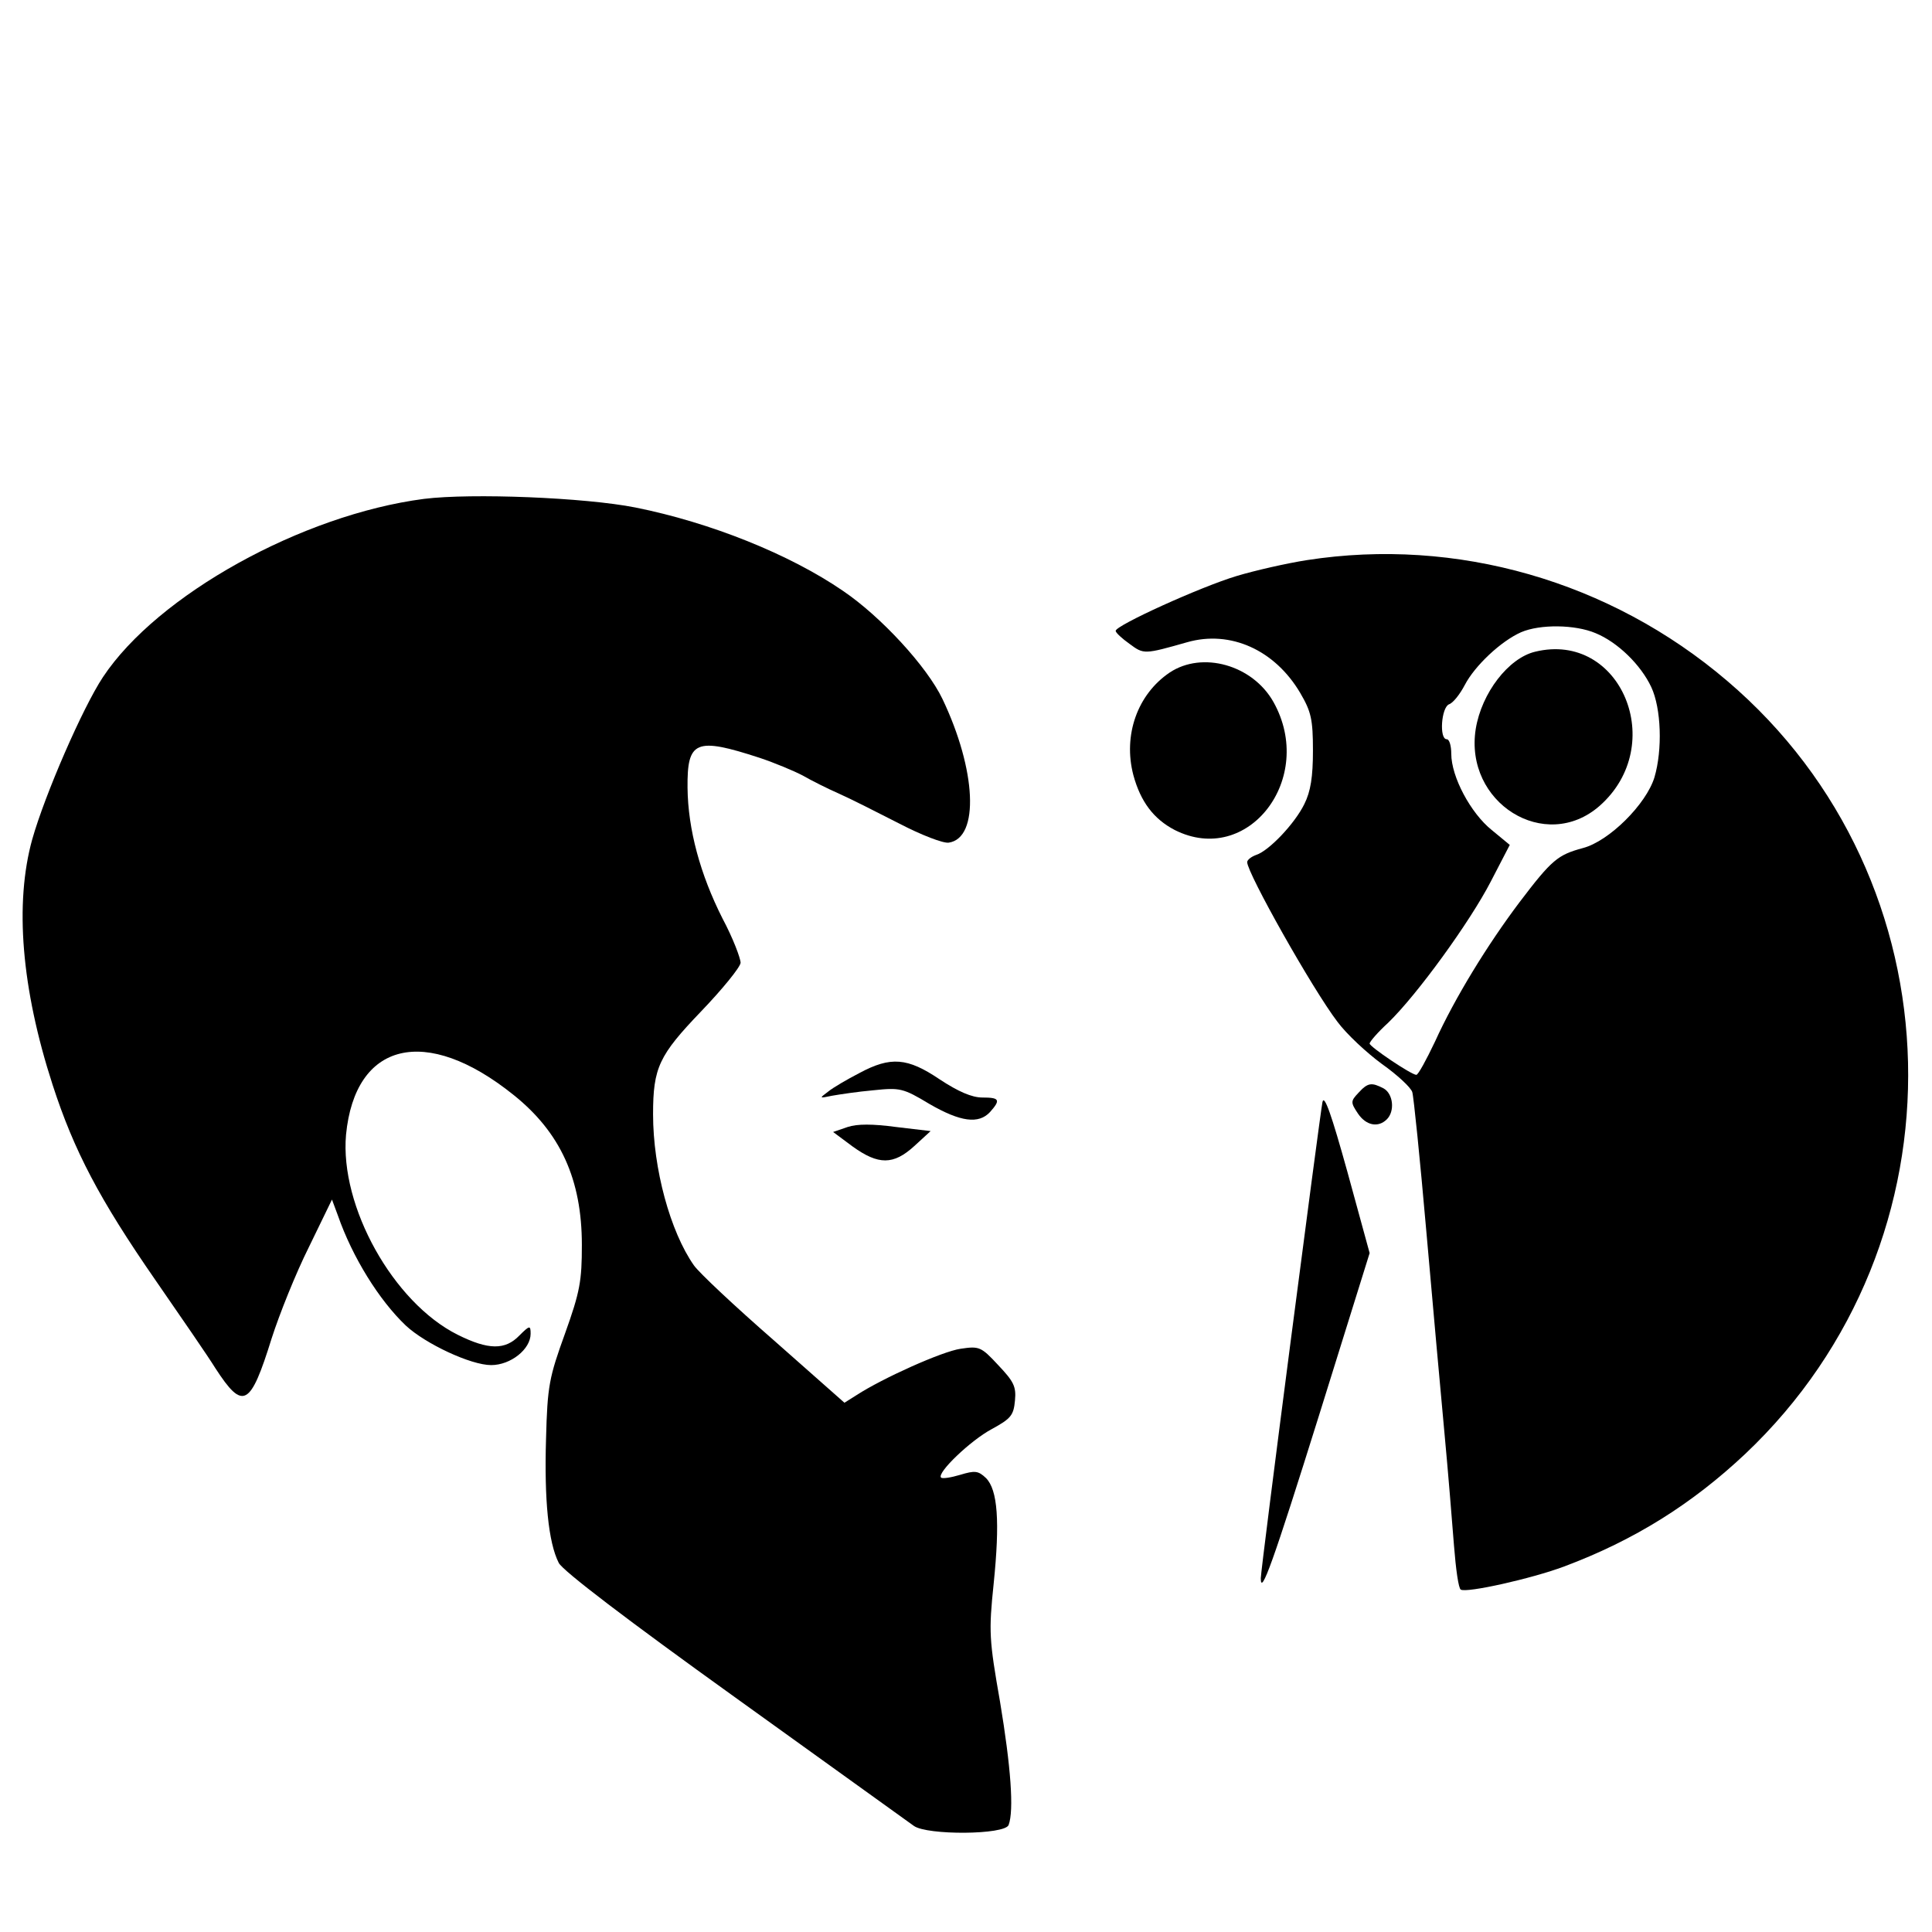 <?xml version="1.0" standalone="no"?>
<!DOCTYPE svg PUBLIC "-//W3C//DTD SVG 20010904//EN"
 "http://www.w3.org/TR/2001/REC-SVG-20010904/DTD/svg10.dtd">
<svg version="1.0" xmlns="http://www.w3.org/2000/svg"
 width="426pt" height="426pt" viewBox="0 0 426 426"
 preserveAspectRatio="xMidYMid meet">
<g transform="translate(0,426) scale(0.1,-0.1)"
fill="#000000" stroke="none">
<path d="M935 3160 c-269 -35 -588 -212 -708 -393 -45 -68 -128 -259 -156
-358 -39 -141 -24 -328 45 -541 47 -145 103 -252 227 -431 56 -81 116 -168
132 -194 61 -94 77 -85 124 66 17 53 53 143 82 201 l51 105 13 -35 c32 -92 91
-187 150 -243 43 -40 143 -87 188 -87 43 0 87 35 87 69 0 19 -2 19 -25 -4 -31
-32 -68 -32 -136 2 -142 71 -260 283 -246 441 20 205 176 243 369 88 104 -83
151 -187 151 -331 0 -79 -4 -103 -37 -195 -35 -97 -39 -115 -42 -233 -4 -133
5 -228 28 -273 8 -17 154 -128 388 -296 206 -148 384 -276 395 -284 29 -21
201 -20 209 2 12 32 5 128 -19 272 -24 137 -25 154 -14 260 14 137 9 207 -17
233 -17 16 -24 17 -57 7 -20 -6 -39 -9 -42 -6 -10 10 65 82 112 107 42 23 48
30 51 63 3 31 -3 42 -37 78 -38 41 -42 42 -83 36 -41 -6 -172 -65 -229 -102
l-27 -17 -155 137 c-86 75 -166 150 -177 166 -52 74 -90 213 -90 333 0 103 13
130 106 227 47 49 86 97 87 107 0 10 -17 55 -40 98 -49 97 -76 196 -77 288 -1
104 18 112 159 66 33 -11 76 -29 95 -39 19 -11 55 -29 80 -40 25 -11 84 -41
133 -66 48 -25 97 -44 109 -42 68 10 61 160 -14 317 -34 71 -135 181 -219 238
-118 81 -293 151 -458 184 -111 22 -361 32 -466 19z"/>
<path d="M2882 3025 c-45 -7 -115 -23 -155 -35 -80 -24 -267 -109 -267 -121 0
-4 14 -17 31 -29 31 -23 32 -23 127 4 95 27 193 -17 249 -112 24 -41 28 -58
28 -127 0 -58 -5 -90 -19 -118 -21 -43 -78 -103 -106 -112 -11 -4 -20 -11 -20
-16 0 -24 144 -280 199 -352 20 -27 64 -68 98 -93 34 -24 64 -52 67 -62 3 -9
17 -147 31 -307 14 -159 32 -360 40 -445 8 -85 17 -197 21 -248 4 -51 10 -95
15 -97 12 -8 156 24 228 51 155 58 282 138 399 248 495 468 476 1266 -40 1705
-258 220 -597 317 -926 266z m636 -161 c49 -20 100 -70 123 -119 22 -47 25
-138 7 -199 -18 -59 -100 -141 -158 -156 -55 -15 -68 -25 -140 -120 -70 -93
-142 -210 -186 -307 -19 -40 -37 -73 -41 -73 -11 0 -103 62 -103 69 0 4 18 25
41 46 64 62 180 222 226 311 l42 81 -40 33 c-46 37 -89 117 -89 168 0 17 -4
32 -10 32 -17 0 -12 70 5 77 9 3 24 22 35 43 22 42 79 96 124 116 42 18 119
17 164 -2z"/>
<path d="M3385 2823 c-59 -14 -118 -91 -131 -170 -26 -163 153 -275 273 -170
152 134 47 386 -142 340z"/>
<path d="M2579 2777 c-71 -48 -103 -138 -80 -226 16 -59 45 -97 91 -121 162
-82 312 114 218 282 -46 82 -157 113 -229 65z"/>
<path d="M1895 1894 c-27 -14 -58 -32 -69 -41 -20 -15 -20 -15 9 -9 17 3 57 9
91 12 58 6 65 5 123 -30 69 -40 109 -45 134 -18 24 27 21 32 -17 32 -23 0 -53
13 -94 40 -71 48 -108 51 -177 14z"/>
<path d="M2995 1850 c-17 -18 -17 -21 -1 -45 18 -27 45 -32 64 -13 18 18 14
56 -7 68 -27 14 -35 13 -56 -10z"/>
<path d="M2916 1830 c-6 -30 -136 -1029 -136 -1050 0 -40 27 35 129 361 l111
356 -49 179 c-35 126 -51 172 -55 154z"/>
<path d="M1869 1775 l-32 -11 43 -32 c57 -41 90 -41 136 1 l36 33 -76 9 c-52
7 -86 7 -107 0z"/>
</g>
</svg>
